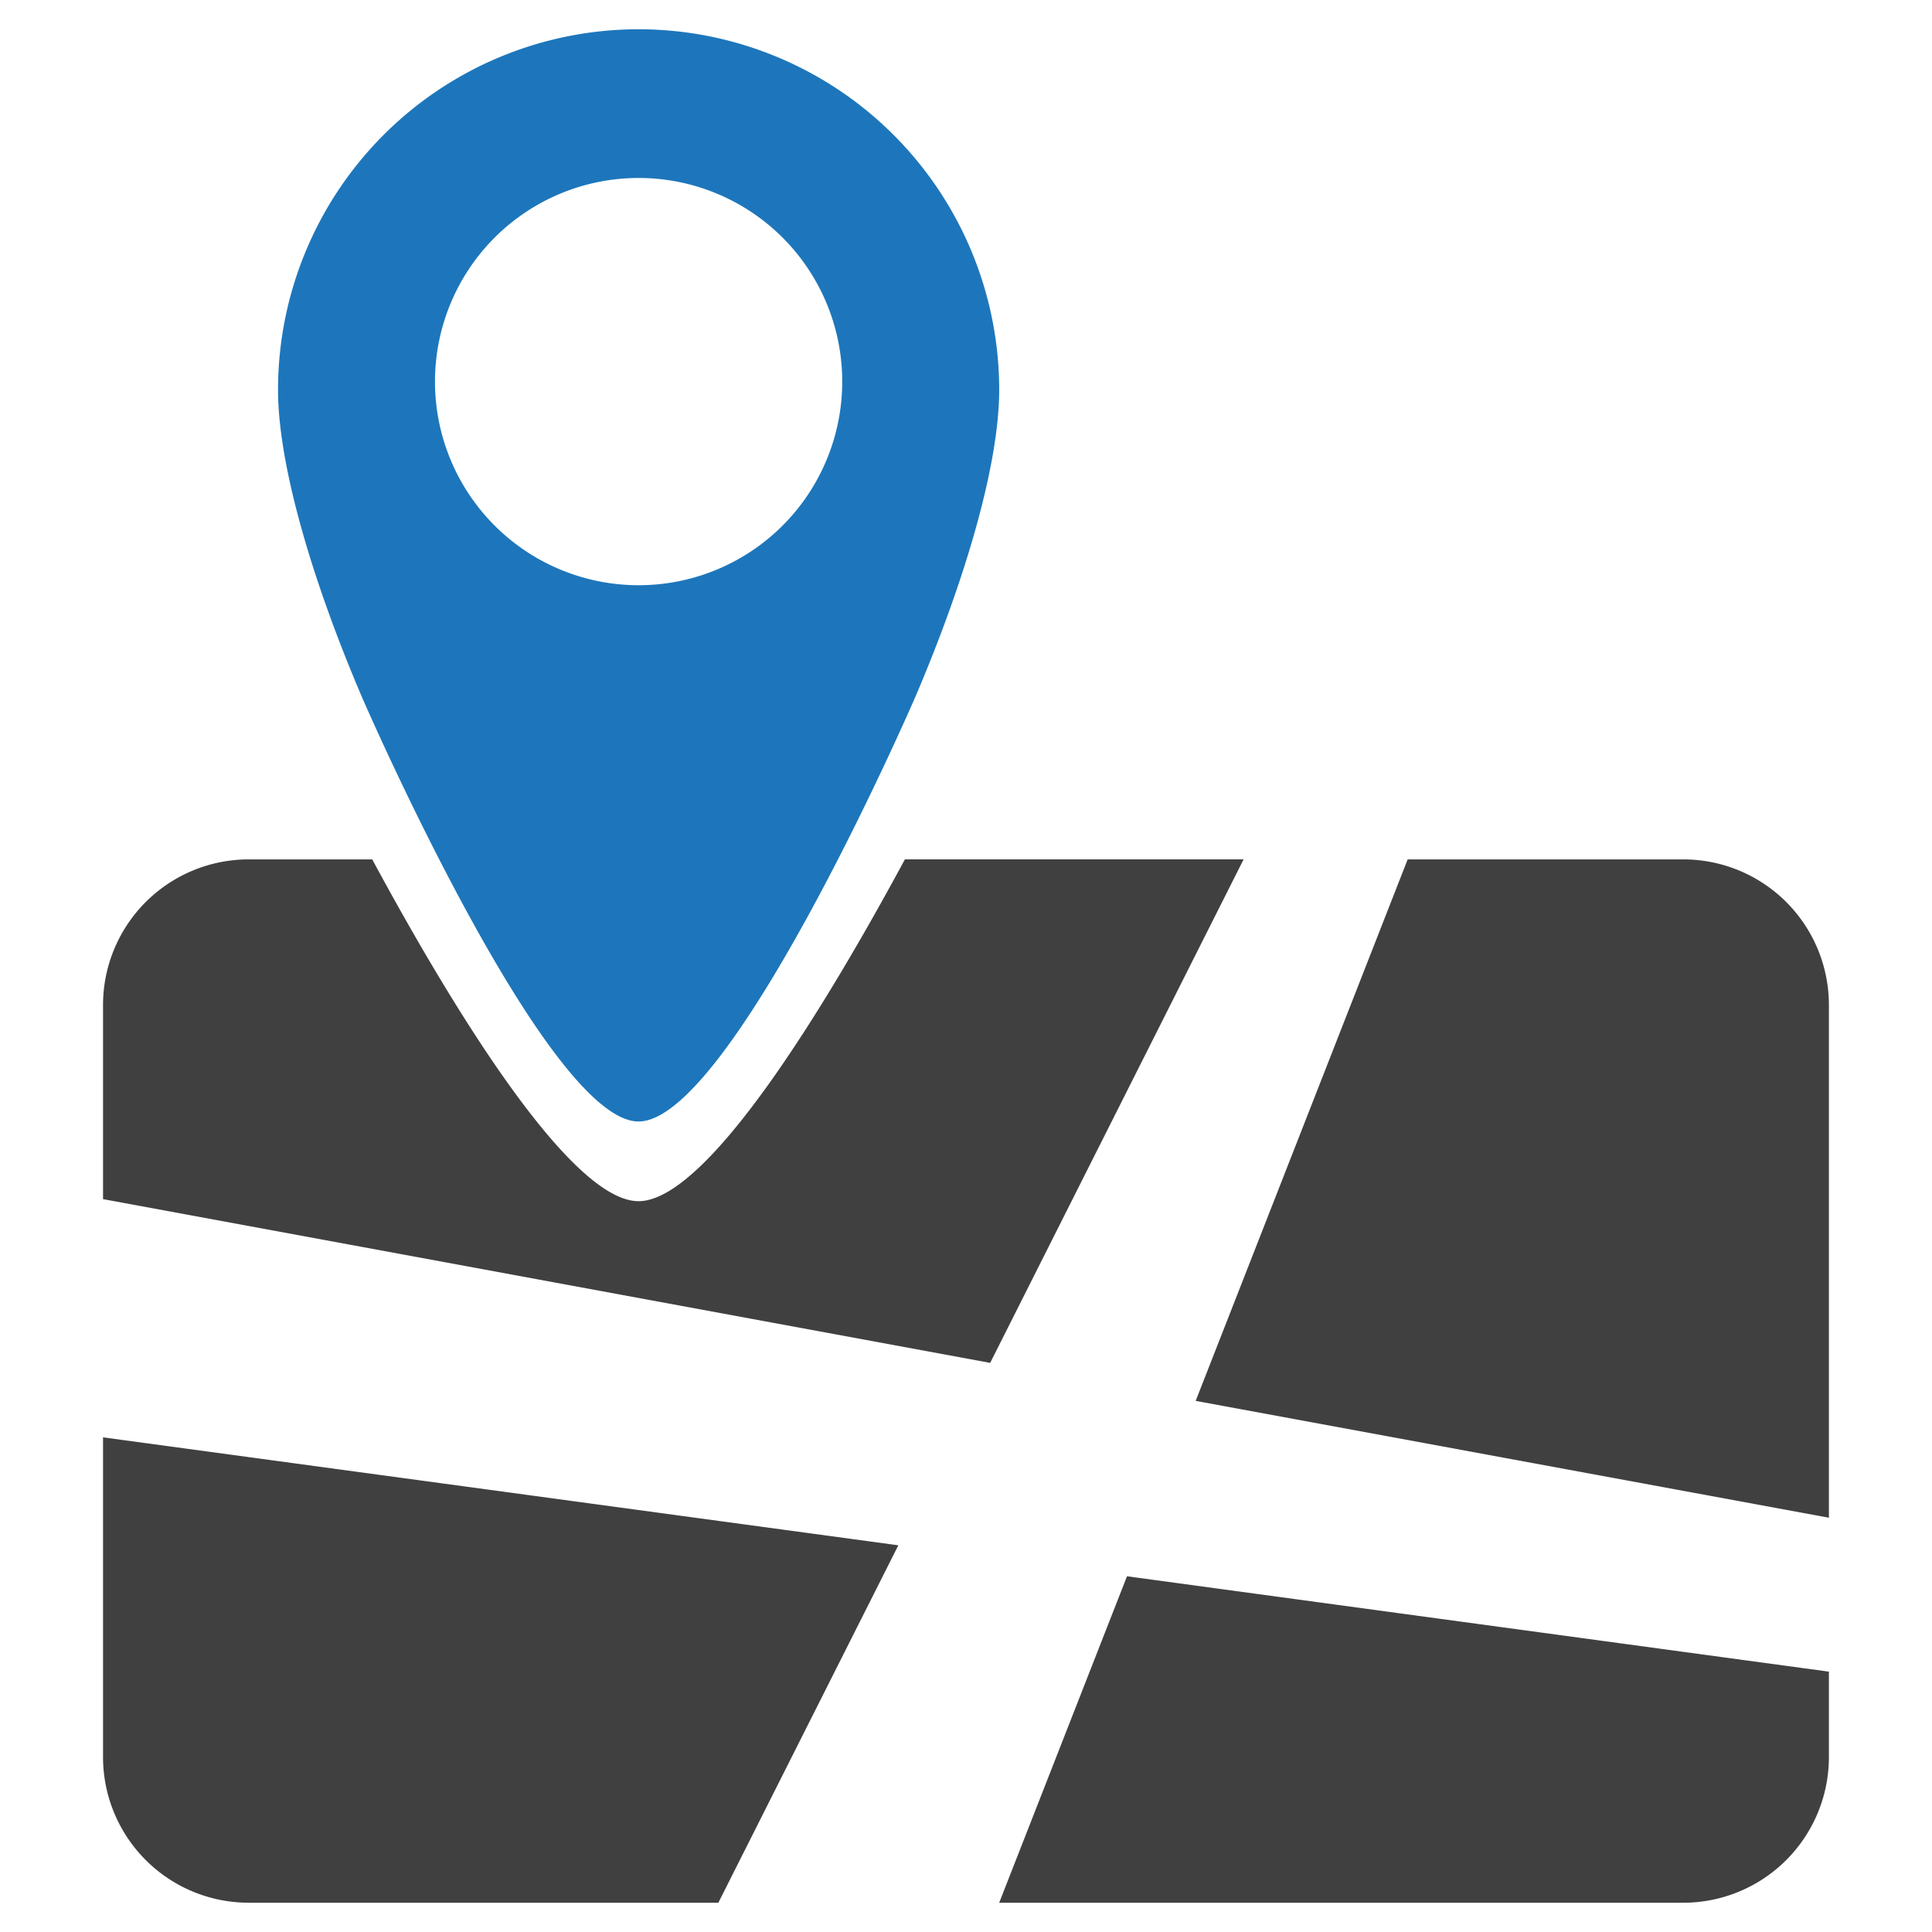 <svg height="33" width="33" xmlns="http://www.w3.org/2000/svg"><path d="M20.423 23.928l10.816 1.996v-8.758a2.487 2.487 0 0 0-2.487-2.487h-4.708l-3.621 9.249zM15.344 26.395L1.76 24.551v5.461A2.489 2.489 0 0 0 4.248 32.5h8.022l3.074-6.105zM19.25 26.924L17.067 32.5h11.685a2.488 2.488 0 0 0 2.487-2.488v-1.459L19.25 26.924z" fill="#404041"/><path d="M10.907.5a6.159 6.159 0 0 0-6.158 6.159c0 1.279.581 3.246 1.415 5.205.206.483 3.213 7.292 4.743 7.292 1.531 0 4.539-6.809 4.745-7.293.833-1.958 1.415-3.925 1.415-5.204A6.16 6.16 0 0 0 10.907.5zm0 9.496a3.478 3.478 0 1 1 .002-6.956 3.478 3.478 0 0 1-.002 6.956z" fill="#1D76BB"/><path d="M15.456 14.679c-1.375 2.55-3.383 5.838-4.549 5.838-1.164 0-3.173-3.288-4.549-5.838h-2.11a2.488 2.488 0 0 0-2.488 2.487v3.316l15.153 2.797 4.329-8.601h-5.786z" fill="#404041"/></svg>